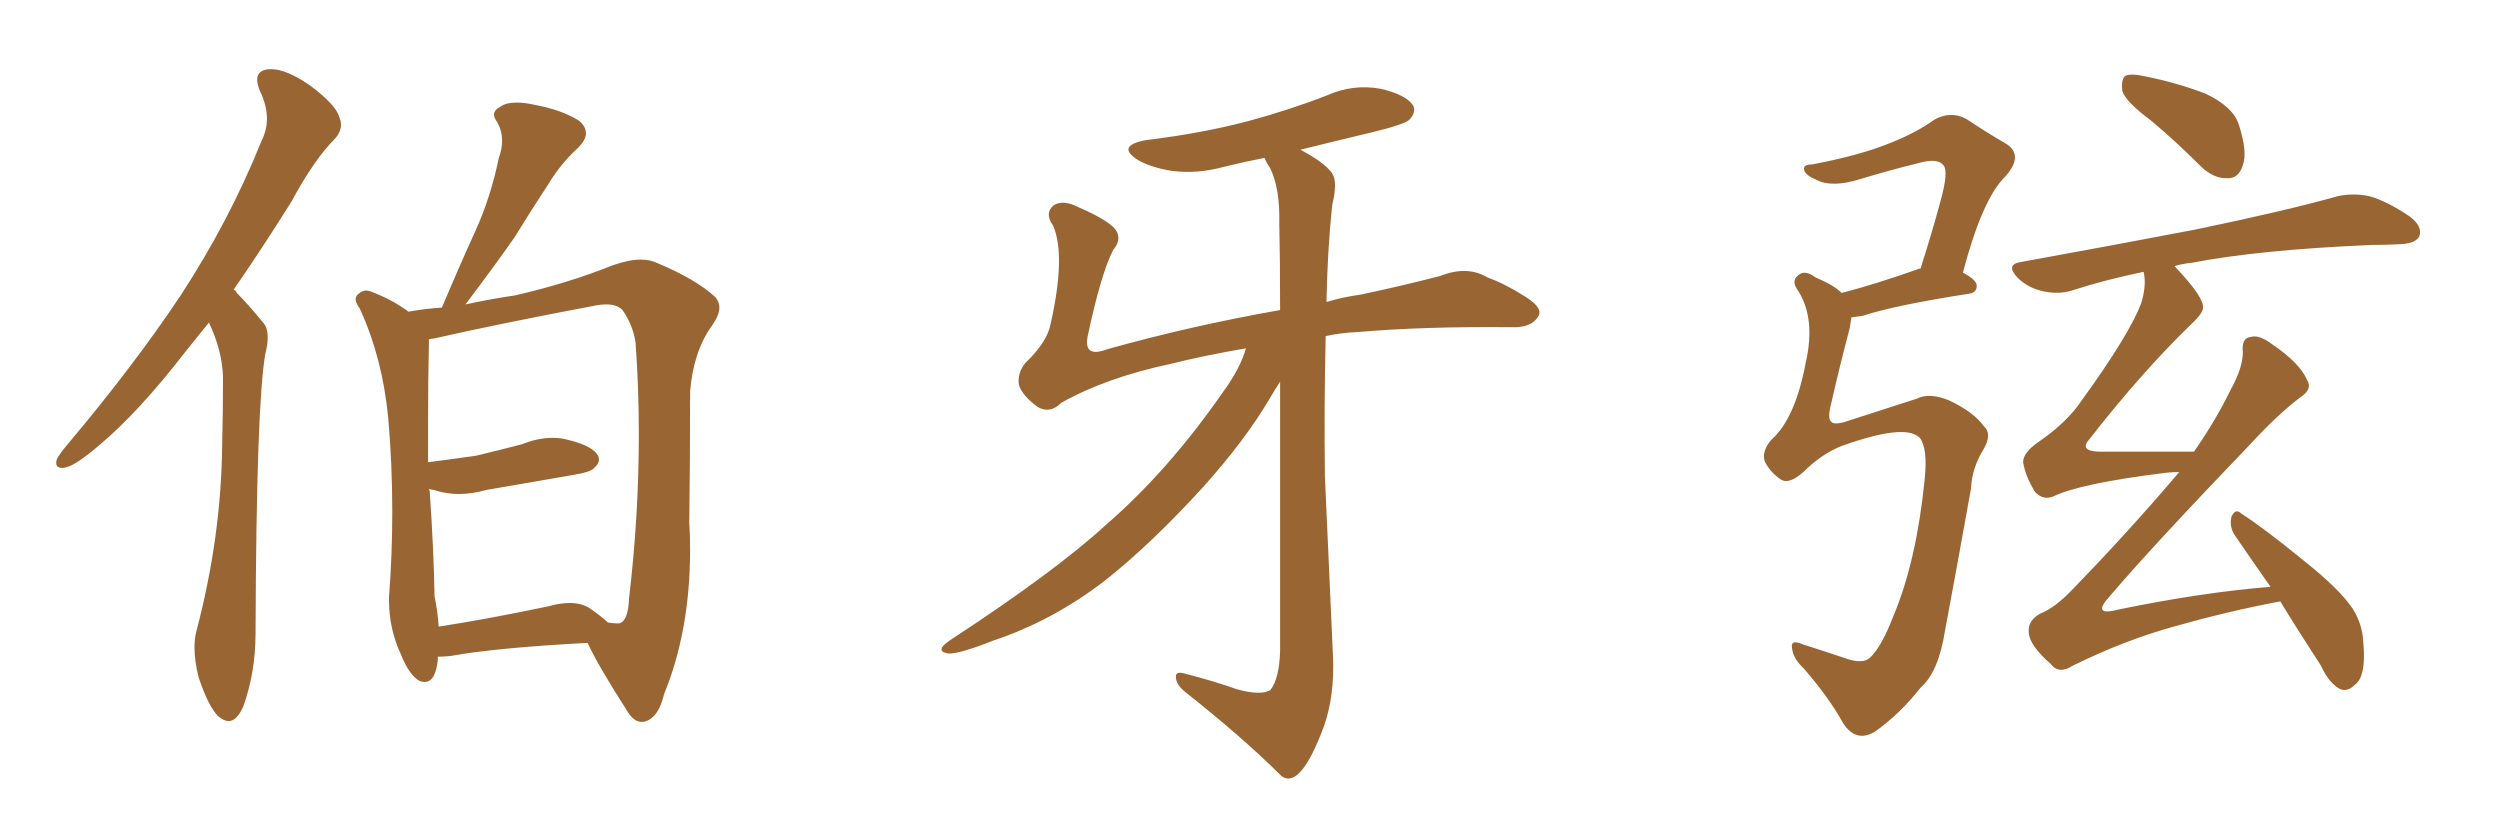 <svg xmlns="http://www.w3.org/2000/svg" xmlns:xlink="http://www.w3.org/1999/xlink" width="450" height="150"><path fill="#996633" padding="10" d="M37.65 58.15L37.65 58.01Q35.30 60.94 33.40 63.28L33.40 63.28Q24.90 74.27 17.87 80.13L17.87 80.13Q13.77 83.64 12.01 84.08L12.01 84.08Q11.57 84.23 11.28 84.23L11.28 84.23Q10.11 84.23 10.11 83.35L10.11 83.35Q10.11 83.06 10.25 82.62L10.25 82.62Q10.69 81.74 12.16 79.98L12.16 79.98Q24.02 65.92 32.52 53.17L32.52 53.17Q41.31 39.70 47.02 25.49L47.02 25.49Q48.05 23.44 48.05 21.39L48.05 21.39Q48.05 18.90 46.73 16.26L46.73 16.26Q46.29 15.09 46.29 14.36L46.29 14.36Q46.29 12.60 48.49 12.45L48.49 12.45L48.78 12.45Q51.56 12.45 55.81 15.38L55.81 15.38Q60.50 18.90 61.08 21.09L61.08 21.09Q61.38 21.83 61.38 22.41L61.38 22.41Q61.38 23.73 60.35 24.90L60.35 24.90Q56.54 28.71 52.44 36.33L52.44 36.33Q47.02 44.97 42.04 52.15L42.04 52.15Q42.48 52.29 42.63 52.73L42.63 52.73Q44.68 54.79 47.31 58.01L47.31 58.01Q48.19 58.89 48.19 60.79L48.19 60.79Q48.19 61.96 47.75 63.72L47.75 63.72Q46.14 72.95 46.00 113.96L46.00 113.96Q46.00 121.00 43.80 127.15L43.80 127.15Q42.63 129.79 41.16 129.79L41.16 129.79Q40.28 129.79 39.26 128.91L39.26 128.91Q37.50 127.15 35.74 121.88L35.74 121.88Q35.01 118.95 35.01 116.60L35.01 116.60Q35.01 114.99 35.30 113.82L35.30 113.82Q39.84 96.68 39.99 79.98L39.99 79.98Q40.14 74.12 40.14 67.82L40.14 67.82Q39.99 63.13 37.65 58.15L37.65 58.15ZM78.81 118.21L78.81 118.21L78.81 118.80Q78.37 122.75 76.46 122.75L76.46 122.75Q76.03 122.75 75.59 122.61L75.59 122.61Q73.68 121.58 72.22 117.92L72.22 117.92Q70.02 113.23 70.02 108.11L70.02 108.11L70.02 107.52Q70.61 99.76 70.61 92.14L70.61 92.14Q70.61 83.50 69.87 75.15L69.87 75.15Q68.85 64.45 64.75 55.52L64.75 55.52Q64.01 54.49 64.01 53.91L64.01 53.91Q64.01 53.17 64.75 52.73L64.75 52.73Q65.33 52.29 65.92 52.29L65.92 52.29Q66.21 52.29 66.65 52.44L66.65 52.44Q70.31 53.76 73.54 56.10L73.54 56.10Q76.76 55.52 79.54 55.37L79.54 55.37Q82.62 48.05 85.69 41.31L85.69 41.31Q88.33 35.45 89.79 28.42L89.79 28.42Q90.38 26.81 90.38 25.34L90.38 25.34Q90.38 23.58 89.50 21.97L89.50 21.97Q88.92 21.24 88.92 20.65L88.92 20.65Q88.92 19.78 90.09 19.19L90.09 19.19Q91.11 18.46 93.02 18.46L93.02 18.46Q94.48 18.46 96.39 18.90L96.39 18.90Q101.07 19.78 104.15 21.68L104.15 21.68Q105.47 22.71 105.47 24.02L105.47 24.02Q105.47 25.20 104.00 26.66L104.00 26.66Q100.93 29.44 98.73 33.11L98.73 33.11Q95.65 37.79 92.58 42.77L92.58 42.77Q89.21 47.61 83.79 54.79L83.79 54.79Q88.62 53.76 92.72 53.17L92.72 53.17Q102.25 50.98 110.30 47.75L110.30 47.75Q113.23 46.73 115.28 46.73L115.28 46.73Q117.04 46.73 118.21 47.31L118.21 47.31Q125.24 50.24 128.76 53.47L128.76 53.47Q129.49 54.35 129.49 55.37L129.49 55.37Q129.49 56.69 128.17 58.59L128.17 58.59Q124.80 63.28 124.22 70.46L124.22 70.46Q124.22 83.06 124.07 94.04L124.07 94.04Q124.22 96.53 124.22 98.88L124.22 98.88Q124.22 113.53 119.53 124.95L119.53 124.95Q118.51 129.35 115.87 129.93L115.87 129.93L115.43 129.93Q113.96 129.93 112.65 127.59L112.65 127.59Q107.67 119.82 105.76 115.72L105.76 115.72Q89.21 116.60 81.15 118.07L81.15 118.07Q79.83 118.21 78.81 118.21ZM106.05 109.42L106.05 109.42Q108.40 111.04 109.42 112.06L109.42 112.06Q110.45 112.21 111.04 112.21L111.04 112.21L111.47 112.21Q113.09 111.77 113.23 107.67L113.23 107.67Q114.99 92.87 114.99 78.08L114.99 78.08Q114.99 69.87 114.40 61.67L114.40 61.67Q113.96 58.59 112.06 55.81L112.06 55.81Q111.04 54.79 109.13 54.79L109.13 54.79Q108.40 54.79 107.52 54.93L107.52 54.93Q89.65 58.30 78.08 60.94L78.08 60.94Q77.64 60.94 77.20 61.08L77.20 61.08L77.20 62.11Q77.05 68.41 77.05 75.73L77.05 75.73L77.05 83.20Q81.59 82.62 85.69 82.03L85.69 82.03Q89.94 81.01 93.90 79.98L93.90 79.98Q96.83 78.81 99.46 78.81L99.46 78.81Q101.07 78.81 102.54 79.25L102.54 79.25Q106.64 80.27 107.67 82.03L107.67 82.03Q107.81 82.32 107.81 82.76L107.81 82.76Q107.81 83.50 106.93 84.23L106.93 84.23Q106.49 84.96 102.83 85.55L102.83 85.55Q95.07 86.87 87.60 88.18L87.60 88.18Q84.96 88.92 82.62 88.92L82.62 88.92Q80.86 88.92 79.10 88.48L79.10 88.48Q78.22 88.18 77.20 88.04L77.20 88.04Q77.20 88.18 77.34 88.33L77.34 88.33Q78.08 99.02 78.22 107.37L78.22 107.37Q78.81 110.16 78.96 112.79L78.96 112.79Q87.60 111.47 98.73 109.13L98.73 109.13Q100.78 108.54 102.54 108.54L102.54 108.54Q104.59 108.54 106.05 109.42ZM224.27 62.70L224.27 62.70L224.27 62.70Q216.65 64.01 210.79 65.48L210.79 65.48Q199.07 67.97 191.02 72.51L191.02 72.51Q188.96 74.56 186.77 73.24L186.77 73.24Q183.98 71.19 183.40 69.29L183.40 69.29Q183.11 67.09 184.57 65.33L184.57 65.33Q188.53 61.52 189.11 58.30L189.11 58.30Q191.89 46.00 189.55 40.58L189.55 40.58Q187.94 38.38 189.70 36.91L189.70 36.91Q191.46 35.89 194.24 37.35L194.24 37.35Q199.95 39.84 200.98 41.60L200.98 41.60Q201.86 43.21 200.39 44.97L200.39 44.97Q198.19 49.22 195.85 60.21L195.85 60.21Q194.82 64.60 199.37 62.84L199.37 62.84Q214.60 58.59 230.42 55.81L230.42 55.81Q230.42 46.58 230.27 40.28L230.27 40.28Q230.42 33.98 228.66 30.32L228.66 30.32Q227.78 29.00 227.64 28.42L227.64 28.42Q223.83 29.15 220.31 30.03L220.31 30.03Q215.48 31.35 210.94 30.76L210.94 30.76Q207.28 30.18 204.93 28.86L204.93 28.86Q200.68 26.22 206.40 25.20L206.40 25.20Q216.21 24.02 224.56 21.83L224.56 21.83Q232.18 19.78 238.92 17.14L238.92 17.14Q243.60 15.09 248.44 15.97L248.44 15.97Q252.98 16.99 254.30 18.90L254.30 18.90Q255.03 20.07 253.71 21.53L253.71 21.53Q252.83 22.41 246.68 23.88L246.68 23.88Q239.94 25.49 234.08 26.95L234.08 26.95Q238.48 29.30 239.79 31.20L239.79 31.20Q240.82 32.81 239.79 36.91L239.79 36.91Q238.92 45.41 238.77 54.35L238.77 54.35Q241.70 53.47 244.92 53.03L244.92 53.03Q252.54 51.42 259.28 49.66L259.28 49.66Q264.11 47.75 267.77 49.95L267.77 49.95Q271.00 51.12 274.66 53.47L274.66 53.47Q277.88 55.52 276.86 56.98L276.86 56.98Q275.68 59.03 272.02 58.89L272.02 58.89Q256.35 58.74 244.34 59.77L244.34 59.77Q241.26 59.91 238.62 60.50L238.62 60.50Q238.33 72.80 238.48 85.69L238.48 85.69Q239.36 105.32 239.94 118.21L239.94 118.21Q240.23 125.24 238.33 130.66L238.33 130.66Q236.28 136.23 234.38 138.57L234.38 138.57Q232.32 141.06 230.57 139.60L230.57 139.60Q223.83 132.86 213.28 124.51L213.28 124.51Q211.67 123.19 211.67 121.88L211.67 121.88Q211.52 120.70 213.43 121.29L213.43 121.29Q218.55 122.61 222.66 124.07L222.66 124.07Q226.90 125.24 228.66 124.22L228.66 124.22Q230.27 122.17 230.42 117.19L230.42 117.19Q230.42 88.48 230.42 68.70L230.42 68.70Q229.54 70.02 228.52 71.78L228.52 71.78Q224.12 79.25 216.50 87.74L216.50 87.74Q207.13 98.00 198.78 104.59L198.78 104.59Q189.40 111.77 178.86 115.28L178.86 115.28Q172.56 117.77 170.65 117.63L170.65 117.63Q168.16 117.19 170.95 115.28L170.95 115.28Q189.99 102.83 199.22 94.34L199.22 94.34Q210.21 84.81 220.02 70.75L220.02 70.75Q223.24 66.36 224.27 62.70ZM341.60 77.78L341.60 77.78Q338.09 77.93 331.49 80.27L331.49 80.27Q327.83 81.74 324.61 84.96L324.61 84.96Q321.97 87.30 320.51 86.28L320.51 86.28Q318.75 85.11 317.72 83.20L317.72 83.20Q316.99 81.45 318.75 79.25L318.75 79.25Q323.14 75.44 325.05 65.19L325.05 65.19Q326.81 57.42 323.73 52.44L323.73 52.44Q322.27 50.54 323.73 49.51L323.73 49.51Q324.90 48.49 326.81 49.95L326.81 49.95Q330.03 51.27 331.49 52.73L331.49 52.73Q337.21 51.27 345.12 48.49L345.12 48.49Q345.26 48.34 345.70 48.34L345.70 48.34Q347.75 41.89 349.22 36.47L349.22 36.47Q350.83 30.76 349.80 29.74L349.80 29.74Q348.78 28.42 345.56 29.30L345.56 29.30Q340.72 30.47 334.86 32.23L334.86 32.23Q329.74 33.84 326.95 32.37L326.95 32.37Q324.90 31.49 324.76 30.62L324.76 30.62Q324.46 29.59 326.22 29.59L326.22 29.59Q334.72 27.98 340.14 25.78L340.14 25.78Q344.97 23.88 348.19 21.53L348.19 21.53Q351.12 19.92 353.91 21.39L353.91 21.39Q357.86 24.02 360.94 25.78L360.94 25.78Q364.45 27.83 360.94 31.79L360.94 31.79Q356.84 35.74 353.32 49.07L353.32 49.07Q355.81 50.39 355.81 51.42L355.81 51.42Q355.81 52.73 354.35 52.88L354.35 52.88Q341.16 54.93 335.30 56.84L335.30 56.84Q334.28 56.98 333.25 57.13L333.25 57.13Q333.11 58.01 332.96 59.03L332.96 59.03Q330.91 66.80 329.44 73.39L329.44 73.39Q329.00 75.29 329.59 75.88L329.59 75.88Q330.03 76.46 331.79 76.03L331.79 76.03Q342.19 72.66 344.97 71.78L344.97 71.78Q347.31 70.61 350.83 72.07L350.83 72.07Q355.22 74.12 357.13 76.76L357.13 76.76Q358.59 78.08 357.13 80.71L357.13 80.71Q354.93 84.23 354.79 87.89L354.79 87.89Q352.00 103.42 350.10 113.53L350.10 113.53Q348.93 121.00 345.70 123.78L345.70 123.78Q342.04 128.47 337.50 131.69L337.50 131.69Q334.13 133.74 331.79 130.22L331.79 130.22Q329.30 125.68 324.76 120.41L324.76 120.41Q322.71 118.51 322.56 116.60L322.56 116.60Q322.27 114.99 324.61 116.02L324.61 116.02Q327.83 117.04 331.79 118.36L331.79 118.36Q335.30 119.68 336.62 118.36L336.62 118.36Q338.67 116.46 340.87 110.74L340.87 110.74Q344.97 100.93 346.44 86.28L346.44 86.28Q347.02 80.71 345.56 78.81L345.56 78.81Q344.38 77.64 341.60 77.78ZM387.16 21.68L387.16 21.68Q382.62 18.31 382.03 16.41L382.03 16.41Q381.74 14.21 382.62 13.62L382.62 13.62Q383.64 13.18 386.28 13.77L386.28 13.77Q391.99 14.94 396.97 16.85L396.97 16.85Q401.95 19.19 402.98 22.41L402.98 22.41Q404.59 27.39 403.71 29.74L403.71 29.74Q402.98 32.08 401.07 32.08L401.07 32.08Q398.58 32.23 396.24 30.03L396.24 30.03Q391.55 25.34 387.16 21.68ZM410.45 108.25L410.45 108.25L410.45 108.25Q401.07 110.01 391.26 112.79L391.26 112.79Q382.32 115.28 373.10 119.82L373.10 119.82Q370.61 121.44 369.14 119.53L369.14 119.53Q365.33 116.16 365.19 113.96L365.19 113.96Q364.89 111.77 367.24 110.45L367.24 110.45Q369.87 109.42 372.95 106.20L372.95 106.20Q383.20 95.65 392.14 85.11L392.14 85.11Q392.14 84.96 392.29 84.96L392.29 84.96Q391.11 84.96 389.79 85.11L389.79 85.11Q374.41 87.01 369.58 89.36L369.58 89.36Q367.82 90.09 366.36 88.62L366.36 88.62Q364.60 85.84 364.16 83.20L364.16 83.20Q364.16 81.45 366.94 79.54L366.94 79.54Q372.07 76.03 374.71 72.07L374.71 72.07Q383.20 60.35 385.40 54.64L385.40 54.64Q386.43 51.27 385.84 48.93L385.84 48.93Q378.81 50.39 372.95 52.29L372.95 52.29Q370.61 53.03 367.82 52.44L367.82 52.44Q365.04 51.86 363.13 49.95L363.13 49.95Q360.94 47.61 363.72 47.17L363.72 47.17Q380.71 44.09 395.21 41.31L395.21 41.31Q411.47 37.94 420.85 35.30L420.85 35.30Q423.63 34.72 426.42 35.30L426.42 35.30Q429.64 36.18 433.74 38.96L433.74 38.96Q436.08 40.72 435.50 42.48L435.50 42.48Q434.91 43.80 432.13 43.95L432.13 43.95Q429.64 44.09 426.86 44.09L426.86 44.09Q406.49 44.97 394.48 47.31L394.48 47.31Q392.87 47.46 391.41 47.90L391.41 47.90Q391.41 47.90 391.55 48.05L391.55 48.05Q396.39 53.17 396.53 55.08L396.53 55.08Q396.83 56.10 394.48 58.30L394.48 58.30Q385.55 66.94 376.17 78.96L376.17 78.96Q374.12 81.15 377.78 81.30L377.78 81.30Q385.55 81.30 394.92 81.30L394.92 81.30Q398.88 75.59 401.51 70.17L401.51 70.17Q403.71 66.21 403.71 63.43L403.71 63.43Q403.42 60.79 405.18 60.64L405.18 60.64Q406.64 60.21 408.98 61.96L408.98 61.96Q413.96 65.33 415.28 68.41L415.28 68.41Q416.31 70.02 414.11 71.48L414.11 71.48Q410.01 74.56 405.03 79.98L405.03 79.98Q387.45 98.29 379.83 107.23L379.83 107.23Q376.32 111.04 381.30 109.72L381.30 109.72Q396.24 106.64 408.69 105.62L408.69 105.62Q405.18 100.63 402.39 96.53L402.39 96.53Q401.22 94.92 401.66 93.02L401.66 93.02Q402.39 91.41 403.42 92.43L403.42 92.43Q407.52 95.07 414.70 100.93L414.70 100.93Q421.14 106.05 423.49 109.57L423.49 109.57Q425.24 112.35 425.39 115.58L425.39 115.58Q425.98 121.88 423.78 123.34L423.78 123.34Q422.61 124.51 421.29 124.07L421.29 124.07Q419.24 123.05 417.77 119.82L417.77 119.82Q413.67 113.53 410.45 108.25Z"/></svg>